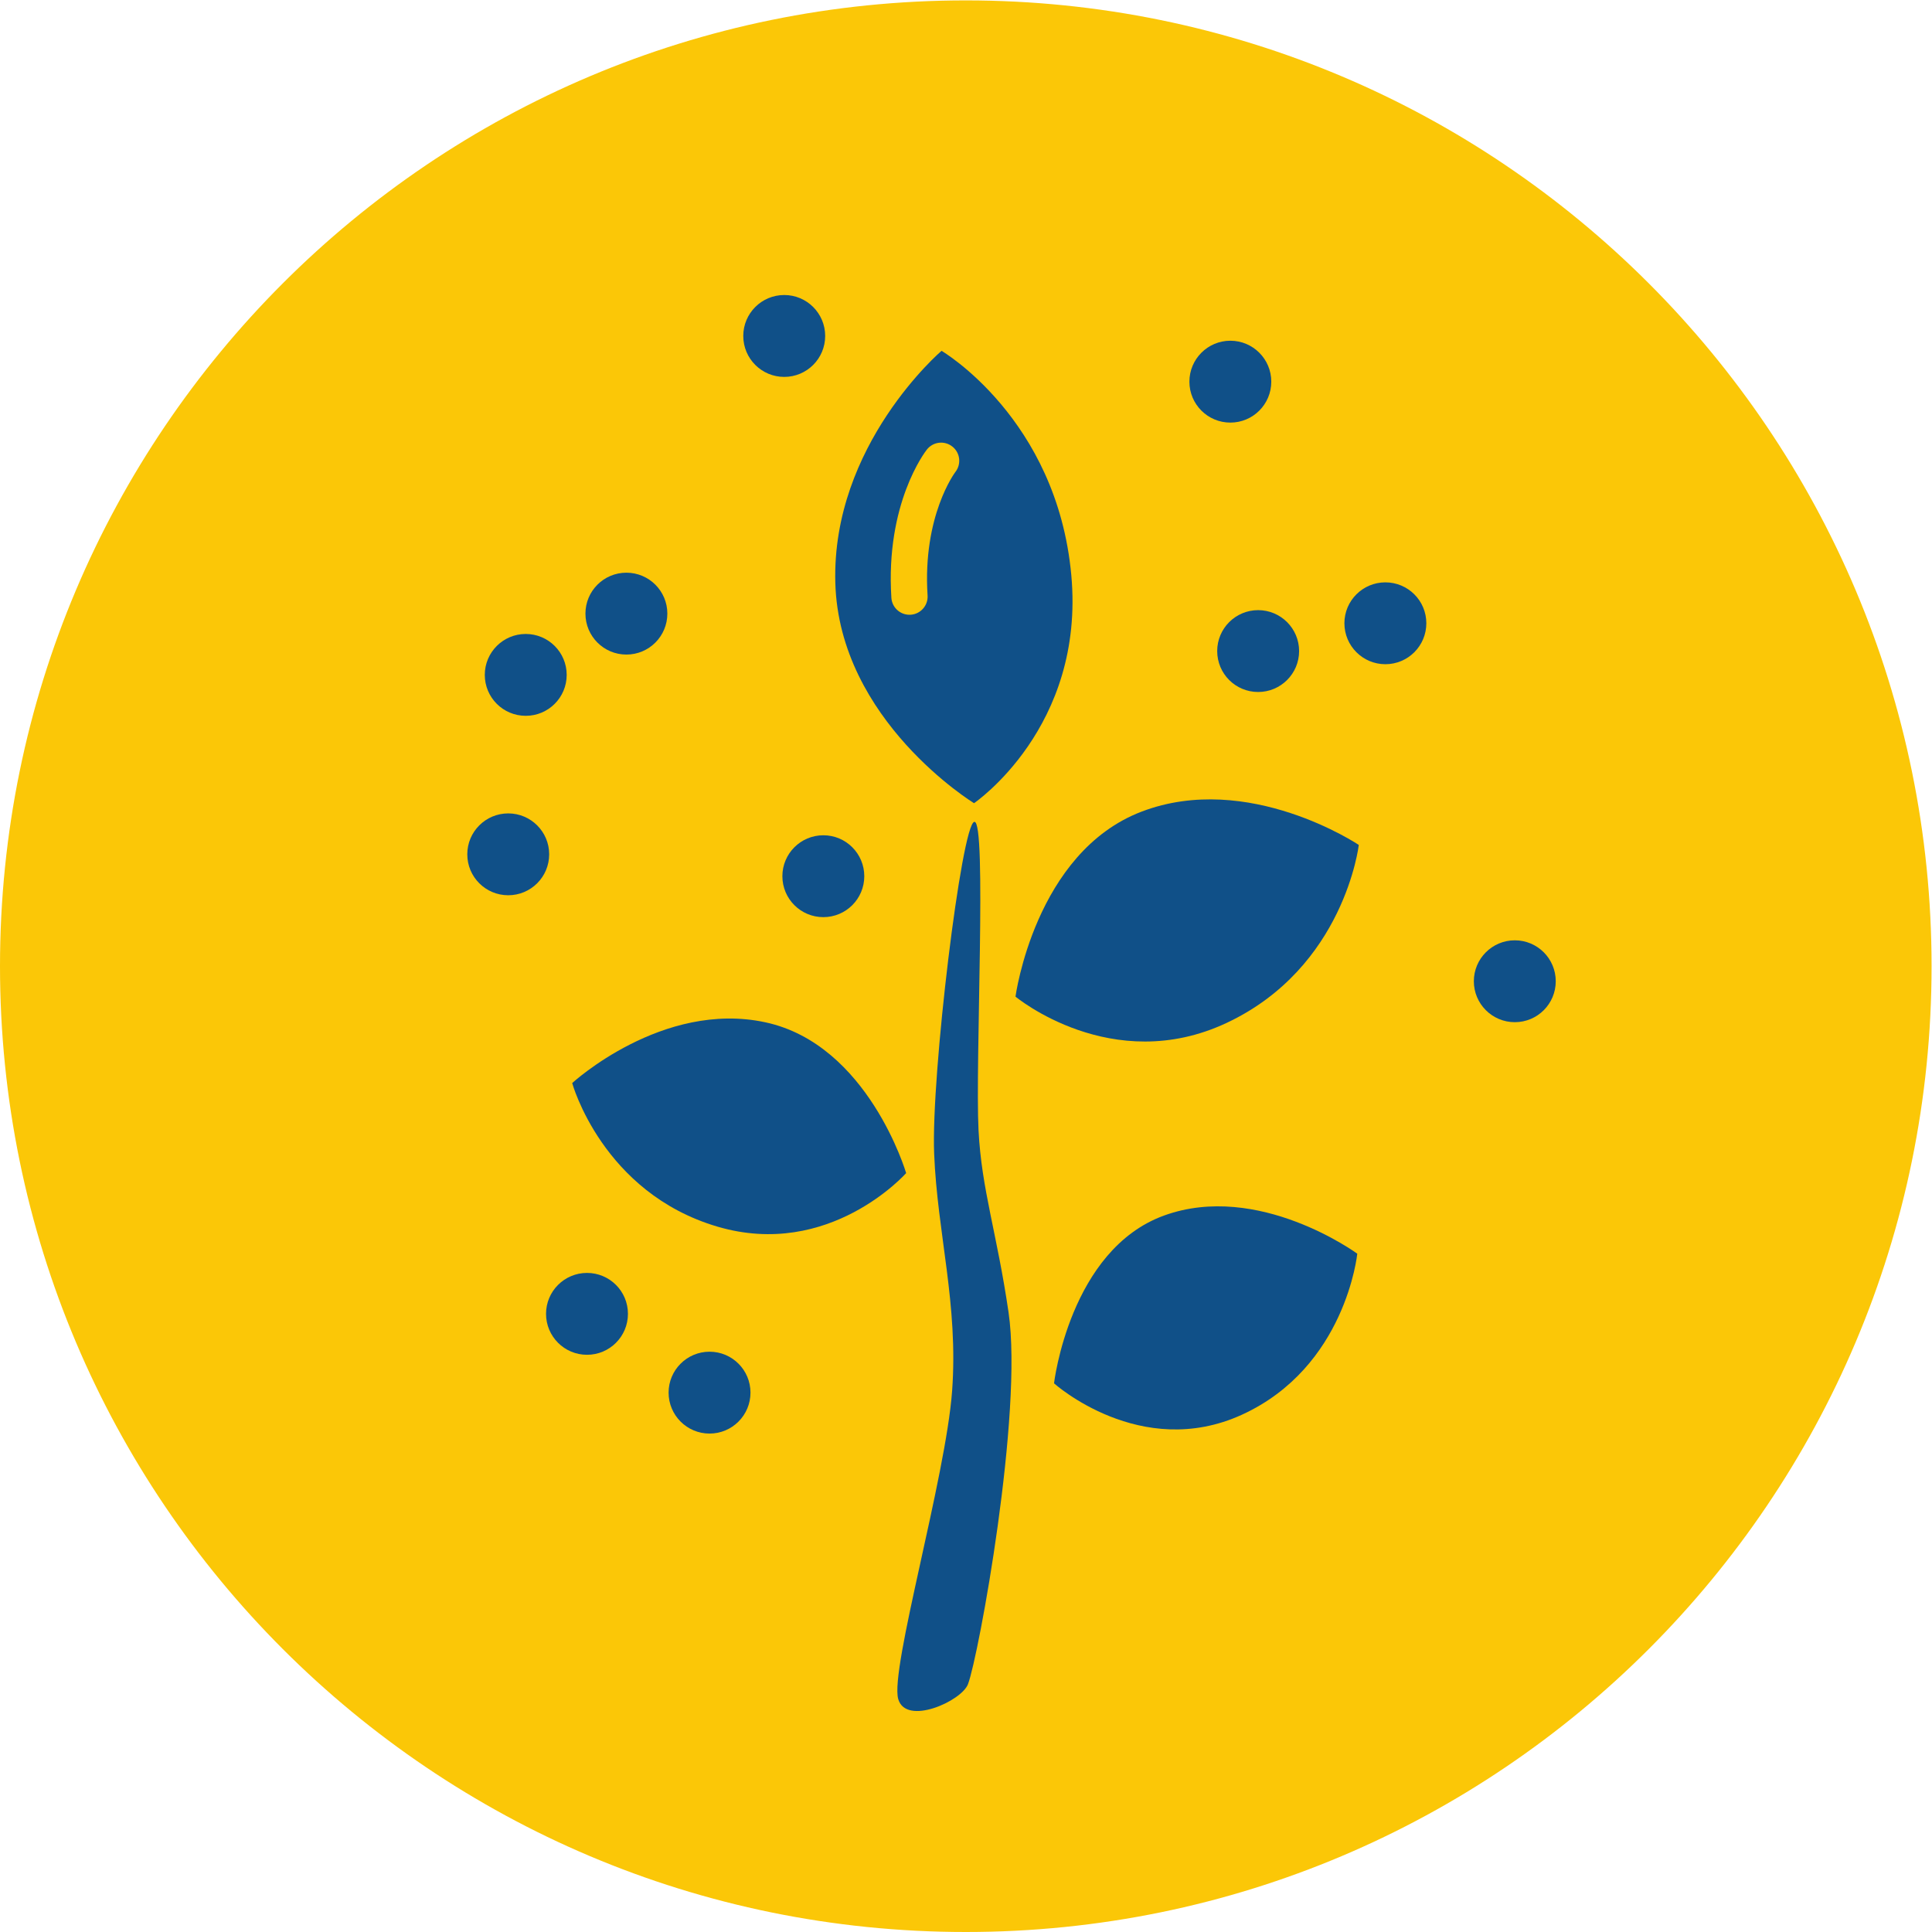 <?xml version="1.0" encoding="UTF-8" standalone="no"?>
<svg
   xmlns:dc="http://purl.org/dc/elements/1.1/"
   xmlns:cc="http://creativecommons.org/ns#"
   xmlns:rdf="http://www.w3.org/1999/02/22-rdf-syntax-ns#"
   xmlns:svg="http://www.w3.org/2000/svg"
   xmlns="http://www.w3.org/2000/svg"
   viewBox="0 0 61.227 61.227"
   height="61.227"
   width="61.227"
   xml:space="preserve"
   id="svg2"
   version="1.1"><defs
     id="defs6" /><g
     transform="matrix(1.333,0,0,-1.333,0,61.227)"
     id="g10"><g
       transform="scale(0.1)"
       id="g12"><path
         id="path14"
         style="fill:#fbc707;fill-opacity:1;fill-rule:nonzero;stroke:none"
         d="M 229.609,0 C 102.793,0 0,102.805 0,229.613 c 0,126.809 102.793,229.61 229.609,229.61 126.813,0 229.606,-102.801 229.606,-229.61 C 459.215,102.805 356.422,0 229.609,0" /><path
         id="path16"
         style="fill:#105088;fill-opacity:1;fill-rule:nonzero;stroke:none"
         d="m 148.922,303.699 c 5.375,0 9.734,4.352 9.734,9.739 0,5.371 -4.359,9.726 -9.734,9.726 -5.379,0 -9.738,-4.355 -9.738,-9.726 0,-5.387 4.359,-9.739 9.738,-9.739" /><path
         id="path18"
         style="fill:#105088;fill-opacity:1;fill-rule:nonzero;stroke:none"
         d="m 120.828,265.938 c -5.375,0 -9.734,-4.356 -9.734,-9.727 0,-5.383 4.359,-9.734 9.734,-9.734 5.375,0 9.735,4.351 9.735,9.734 0,5.371 -4.36,9.727 -9.735,9.727" /><path
         id="path20"
         style="fill:#105088;fill-opacity:1;fill-rule:nonzero;stroke:none"
         d="m 186.004,251.008 c 0,-5.383 4.359,-9.735 9.738,-9.735 5.375,0 9.735,4.352 9.735,9.735 0,5.371 -4.36,9.73 -9.735,9.73 -5.379,0 -9.738,-4.359 -9.738,-9.73" /><path
         id="path22"
         style="fill:#105088;fill-opacity:1;fill-rule:nonzero;stroke:none"
         d="m 292.504,358.848 c 5.383,0 9.734,4.351 9.734,9.73 0,5.371 -4.351,9.735 -9.734,9.735 -5.371,0 -9.734,-4.364 -9.734,-9.735 0,-5.379 4.363,-9.73 9.734,-9.73" /><path
         id="path24"
         style="fill:#105088;fill-opacity:1;fill-rule:nonzero;stroke:none"
         d="m 124.988,289.137 c 5.375,0 9.739,4.347 9.739,9.73 0,5.371 -4.364,9.731 -9.739,9.731 -5.375,0 -9.734,-4.36 -9.734,-9.731 0,-5.383 4.359,-9.73 9.734,-9.73" /><path
         id="path26"
         style="fill:#105088;fill-opacity:1;fill-rule:nonzero;stroke:none"
         d="m 186.445,369.711 c 5.375,0 9.735,4.352 9.735,9.738 0,5.371 -4.36,9.731 -9.735,9.731 -5.379,0 -9.738,-4.36 -9.738,-9.731 0,-5.386 4.359,-9.738 9.738,-9.738" /><path
         id="path28"
         style="fill:#105088;fill-opacity:1;fill-rule:nonzero;stroke:none"
         d="m 289.379,304.531 c 0,-5.383 4.355,-9.73 9.734,-9.73 5.371,0 9.739,4.347 9.739,9.73 0,5.371 -4.368,9.731 -9.739,9.731 -5.379,0 -9.734,-4.36 -9.734,-9.731" /><path
         id="path30"
         style="fill:#105088;fill-opacity:1;fill-rule:nonzero;stroke:none"
         d="m 329.359,320.867 c -5.371,0 -9.738,-4.351 -9.738,-9.722 0,-5.383 4.367,-9.739 9.738,-9.739 5.379,0 9.739,4.356 9.739,9.739 0,5.371 -4.36,9.722 -9.739,9.722" /><path
         id="path32"
         style="fill:#105088;fill-opacity:1;fill-rule:nonzero;stroke:none"
         d="m 360.133,235.766 c -5.371,0 -9.738,-4.36 -9.738,-9.731 0,-5.383 4.367,-9.734 9.738,-9.734 5.379,0 9.734,4.351 9.734,9.734 0,5.371 -4.355,9.731 -9.734,9.731" /><path
         id="path34"
         style="fill:#105088;fill-opacity:1;fill-rule:nonzero;stroke:none"
         d="m 139.555,156.691 c -5.375,0 -9.739,-4.355 -9.739,-9.726 0,-5.383 4.364,-9.738 9.739,-9.738 5.383,0 9.734,4.355 9.734,9.738 0,5.371 -4.351,9.726 -9.734,9.726" /><path
         id="path36"
         style="fill:#105088;fill-opacity:1;fill-rule:nonzero;stroke:none"
         d="m 168.691,137.961 c -5.375,0 -9.738,-4.356 -9.738,-9.727 0,-5.382 4.363,-9.738 9.738,-9.738 5.375,0 9.731,4.356 9.731,9.738 0,5.371 -4.356,9.727 -9.731,9.727" /><path
         id="path38"
         style="fill:#105088;fill-opacity:1;fill-rule:nonzero;stroke:none"
         d="m 276.742,170.332 c -22.441,-8.152 -26.156,-39.891 -26.156,-39.891 0,0 20.57,-18.476 44.672,-7.461 24.734,11.317 27.422,38.282 27.422,38.282 0,0 -23.496,17.222 -45.938,9.07" /><path
         id="path40"
         style="fill:#105088;fill-opacity:1;fill-rule:nonzero;stroke:none"
         d="m 271.422,266.367 c -25.387,-9.676 -29.996,-43.988 -29.996,-43.988 0,0 22.926,-19.066 50.211,-6.242 28.023,13.172 31.406,42.304 31.406,42.304 0,0 -26.242,17.606 -51.621,7.926" /><path
         id="path42"
         style="fill:#105088;fill-opacity:1;fill-rule:nonzero;stroke:none"
         d="m 215.43,180.422 c 0,0 -9.008,30.601 -33.489,35.855 -24.476,5.262 -45.906,-14.453 -45.906,-14.453 0,0 7.16,-26.062 34.531,-34.129 26.657,-7.859 44.864,12.727 44.864,12.727" /><path
         id="path44"
         style="fill:#105088;fill-opacity:1;fill-rule:nonzero;stroke:none"
         d="m 232.641,190.566 c -0.825,16.09 2.007,73.868 -1.004,73.364 -3.02,-0.5 -10.305,-60.254 -9.551,-78.891 0.773,-19.055 5.777,-35.769 4.273,-56.379 -1.507,-20.601 -14.828,-66.238 -12.816,-73.269 1.844,-6.445 15.031,-0.519 16.582,3.516 2.516,6.535 13.148,64.5 9.648,88.418 -2.757,18.86 -6.414,29.16 -7.132,43.242" /><path
         id="path46"
         style="fill:#105088;fill-opacity:1;fill-rule:nonzero;stroke:none"
         d="m 216.215,313.164 c -2.25,0 -4.145,1.746 -4.297,4.027 -1.445,22.454 8.043,34.743 8.445,35.254 1.473,1.864 4.176,2.188 6.051,0.707 1.859,-1.461 2.184,-4.16 0.731,-6.027 -0.079,-0.098 -7.848,-10.43 -6.622,-29.375 0.149,-2.379 -1.652,-4.426 -4.027,-4.582 -0.098,-0.004 -0.187,-0.004 -0.281,-0.004 z m 15.355,-44.797 c 0,0 26.461,17.973 23.121,54.25 -3.425,37.25 -30.847,53.293 -30.847,53.293 0,0 -26.153,-22.336 -25.254,-55.133 0.894,-32.804 32.98,-52.41 32.98,-52.41" /></g></g></svg>